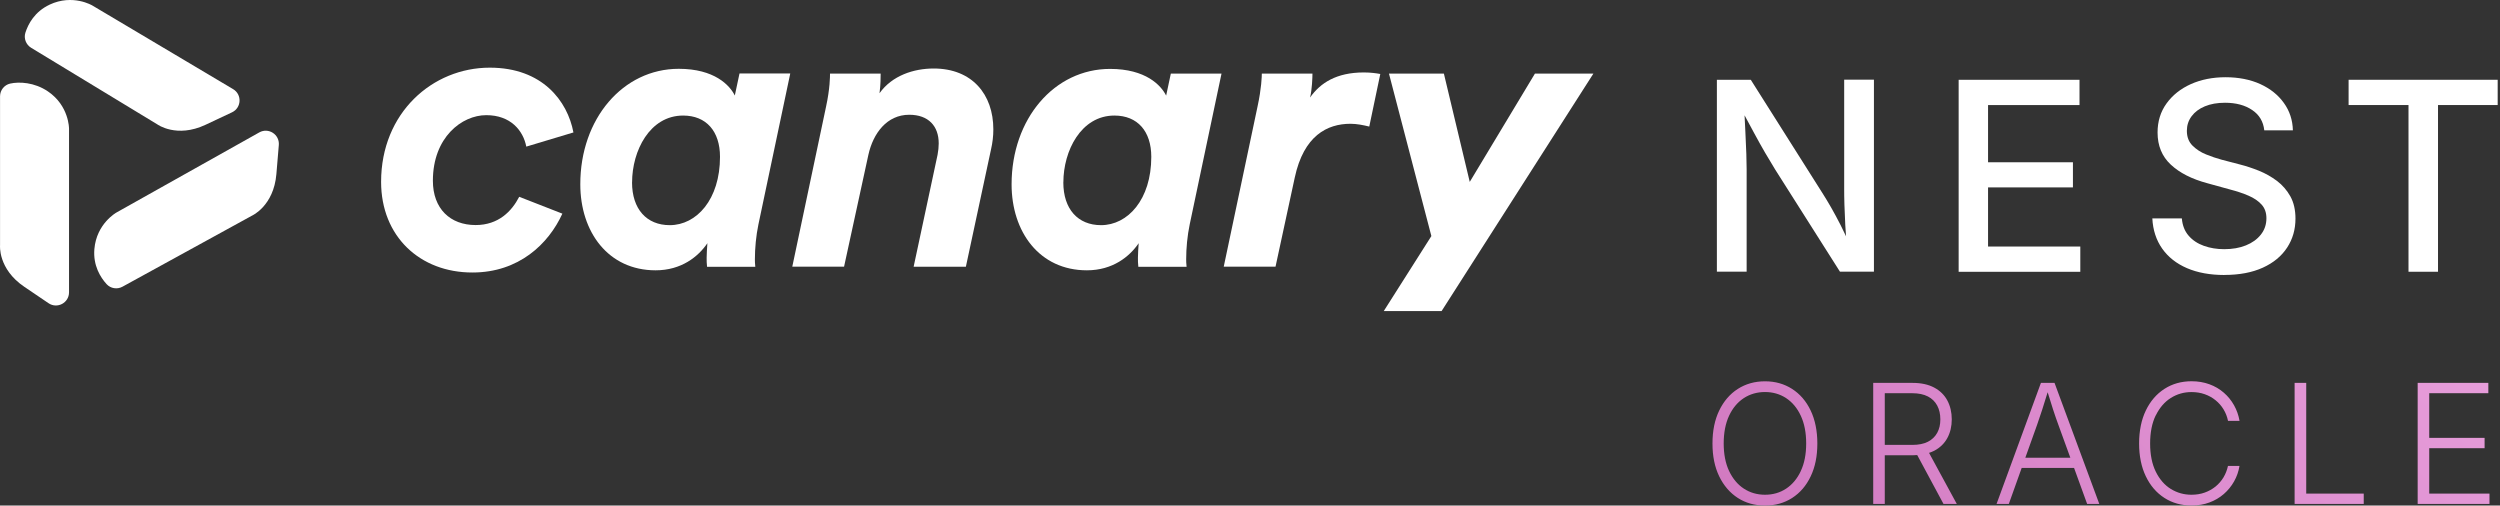 <svg width="450" height="91" viewBox="0 0 450 91" fill="none" xmlns="http://www.w3.org/2000/svg">
<rect x="0" y="0" width="450" height="91" fill="#333333" stroke="none"/>
<path d="M94.731 26.38C94.166 23.483 91.905 20.729 87.527 20.729C83.149 20.729 77.919 24.694 77.919 32.535C77.919 37.55 81.023 40.51 85.616 40.51C89.716 40.51 92.111 38.034 93.457 35.423L101.226 38.456C98.75 43.901 93.385 49.051 85.051 49.051C75.595 49.069 68.598 42.556 68.598 32.732C68.598 20.307 77.847 12.179 88.164 12.179C97.638 12.179 102.15 18.19 103.218 23.841L94.74 26.389L94.722 26.371L94.731 26.38Z" fill="white"/>
<path d="M142.242 13.246L136.518 40.384C136.088 42.439 135.881 44.691 135.881 46.673C135.881 46.951 135.881 47.382 135.953 48.019H127.269C127.197 47.454 127.197 46.88 127.197 46.395C127.197 45.686 127.269 44.619 127.332 43.776C125.708 46.171 122.667 48.656 118.011 48.656C109.461 48.656 104.455 41.73 104.455 33.181C104.437 21.365 112.143 12.385 122.173 12.385C128.597 12.385 131.36 15.346 132.266 17.194L133.109 13.229H142.224L142.242 13.246ZM113.767 32.822C113.767 37.63 116.387 40.528 120.559 40.528C125.367 40.528 129.601 35.926 129.601 28.228C129.601 23.626 127.125 20.8 122.963 20.8C116.952 20.8 113.776 27.161 113.776 32.813L113.758 32.831L113.767 32.822Z" fill="white"/>
<path d="M164.456 48.001L168.762 27.861C168.897 27.152 168.969 26.452 168.969 25.806C168.969 22.702 167.13 20.657 163.667 20.657C159.639 20.657 157.172 23.985 156.31 27.861L151.932 48.001H142.611L148.694 19.177C149.403 15.92 149.402 13.731 149.402 13.246H158.517C158.517 13.812 158.517 15.364 158.311 16.781C160.572 13.605 164.456 12.331 168.063 12.331C174.988 12.331 178.801 16.997 178.801 23.285C178.801 24.487 178.667 25.681 178.371 26.954L173.858 48.01H164.465V47.992L164.456 48.001Z" fill="white"/>
<path d="M219.873 13.246L214.149 40.384C213.718 42.439 213.512 44.691 213.512 46.673C213.512 46.951 213.512 47.382 213.584 48.019H204.9C204.828 47.454 204.828 46.88 204.828 46.395C204.828 45.686 204.9 44.619 204.963 43.776C203.339 46.171 200.297 48.656 195.641 48.656C187.092 48.656 182.086 41.73 182.086 33.181C182.086 21.374 189.783 12.403 199.813 12.403C206.236 12.403 209 15.364 209.906 17.212L210.749 13.246H219.864H219.873ZM191.398 32.822C191.398 37.63 194.018 40.528 198.189 40.528C202.998 40.528 207.232 35.926 207.232 28.228C207.232 23.626 204.756 20.8 200.594 20.8C194.583 20.8 191.407 27.161 191.407 32.813L191.389 32.831L191.398 32.822Z" fill="white"/>
<path d="M243.087 22.28C238.916 22.28 234.681 24.398 233.057 31.96L229.595 48.001H220.273L226.356 19.177C227.065 15.92 227.127 13.731 227.127 13.246H236.242C236.242 13.883 236.17 16.144 235.812 17.553C237.651 14.933 240.548 13.04 245.492 13.04C246.694 13.04 247.681 13.175 248.452 13.318L246.469 22.783C245.33 22.505 244.209 22.28 243.078 22.28H243.087Z" fill="white"/>
<path d="M249.07 55.994H259.486L286.812 13.246H276.289L264.555 32.741L259.899 13.246H250.012L257.647 42.493L249.07 56.003V55.994Z" fill="white"/>
<path d="M8.621 16.449C12.451 19.042 12.425 23.151 12.425 23.151V33.252V52.621C12.425 54.514 10.307 55.644 8.737 54.577L4.377 51.625C-0.395 48.396 0.008 44.143 0.008 44.143V17.319C0.017 16.243 0.762 15.292 1.812 15.05C3.426 14.682 6.172 14.79 8.621 16.449Z" fill="white"/>
<path d="M16.986 44.843C17.372 40.232 20.969 38.249 20.969 38.249L29.779 33.306L46.672 23.833C48.322 22.909 50.341 24.2 50.188 26.093L49.749 31.341C49.264 37.083 45.362 38.815 45.362 38.815L22.046 51.607C21.095 52.128 19.911 51.939 19.184 51.141C18.072 49.912 16.744 47.804 16.986 44.843Z" fill="white"/>
<path d="M8.92 0.839C13.11 -1.134 16.627 0.992 16.627 0.992L25.311 6.15L41.962 16.046C43.594 17.014 43.477 19.41 41.764 20.217L37 22.46C31.788 24.909 28.334 22.397 28.334 22.397L5.601 8.599C4.677 8.034 4.246 6.913 4.569 5.89C5.072 4.311 6.238 2.104 8.929 0.839H8.92Z" fill="white"/>
<path d="M309.039 48.916V14.359H315.139L328.148 34.93C328.578 35.612 329.072 36.419 329.61 37.361C330.148 38.303 330.722 39.371 331.324 40.546C331.925 41.73 332.526 43.013 333.109 44.404H332.463C332.328 43.094 332.221 41.784 332.149 40.492C332.077 39.2 332.032 37.989 331.996 36.859C331.96 35.728 331.952 34.777 331.952 34.006V14.341H337.307V48.898H331.189L319.526 30.507C318.907 29.502 318.297 28.489 317.705 27.466C317.113 26.443 316.449 25.268 315.732 23.931C315.014 22.595 314.135 20.971 313.103 19.051H313.937C314.018 20.746 314.09 22.343 314.171 23.815C314.251 25.295 314.305 26.596 314.341 27.735C314.377 28.874 314.395 29.78 314.395 30.462V48.898H309.039V48.916Z" fill="white"/>
<path d="M352.557 48.916V14.359H374.312V18.907H357.85V29.206H373.128V33.728H357.85V44.377H374.455V48.925H352.566L352.557 48.916Z" fill="white"/>
<path d="M400.392 49.499C397.809 49.499 395.566 49.087 393.664 48.27C391.762 47.454 390.273 46.279 389.196 44.753C388.12 43.228 387.528 41.416 387.42 39.317H392.731C392.839 40.573 393.242 41.605 393.951 42.421C394.651 43.237 395.566 43.847 396.696 44.251C397.826 44.655 399.047 44.852 400.356 44.852C401.828 44.852 403.129 44.628 404.259 44.17C405.398 43.713 406.295 43.067 406.959 42.224C407.623 41.38 407.955 40.402 407.955 39.29C407.955 38.285 407.668 37.46 407.085 36.823C406.502 36.177 405.721 35.648 404.743 35.226C403.765 34.804 402.644 34.428 401.397 34.105L397.36 32.992C394.534 32.239 392.327 31.117 390.739 29.628C389.151 28.148 388.362 26.219 388.362 23.851C388.362 21.859 388.9 20.11 389.977 18.62C391.053 17.131 392.516 15.965 394.355 15.139C396.203 14.314 398.284 13.901 400.608 13.901C402.931 13.901 405.057 14.314 406.861 15.139C408.664 15.965 410.072 17.095 411.104 18.54C412.136 19.975 412.674 21.617 412.719 23.456H407.569C407.399 21.877 406.672 20.657 405.38 19.796C404.088 18.925 402.465 18.495 400.5 18.495C399.109 18.495 397.898 18.71 396.867 19.141C395.835 19.571 395.045 20.172 394.48 20.935C393.915 21.697 393.637 22.568 393.637 23.546C393.637 24.64 393.969 25.528 394.642 26.201C395.315 26.874 396.131 27.412 397.1 27.798C398.069 28.184 398.993 28.507 399.872 28.74L403.236 29.619C404.331 29.897 405.461 30.274 406.627 30.74C407.794 31.216 408.87 31.826 409.866 32.571C410.853 33.324 411.651 34.248 412.27 35.352C412.88 36.455 413.185 37.792 413.185 39.353C413.185 41.3 412.683 43.04 411.678 44.574C410.673 46.108 409.22 47.31 407.309 48.18C405.398 49.051 403.093 49.49 400.383 49.49L400.392 49.499Z" fill="white"/>
<path d="M422.748 18.907V14.359H449.581V18.907H438.842V48.916H433.531V18.907H422.748Z" fill="white"/>
<path d="M322.582 70.007C321.156 69.092 319.532 68.635 317.702 68.635C315.872 68.635 314.23 69.092 312.803 70.007C311.377 70.922 310.265 72.223 309.457 73.892C308.65 75.57 308.246 77.543 308.246 79.831C308.246 82.118 308.65 84.074 309.457 85.743C310.265 87.412 311.386 88.712 312.803 89.627C314.221 90.543 315.863 91 317.702 91C319.541 91 321.165 90.543 322.582 89.636C324.008 88.721 325.121 87.43 325.919 85.752C326.727 84.074 327.122 82.101 327.122 79.831C327.122 77.561 326.718 75.57 325.919 73.892C325.121 72.214 324 70.922 322.582 70.007ZM324.143 84.792C323.497 86.174 322.609 87.223 321.497 87.959C320.384 88.694 319.119 89.053 317.702 89.053C316.284 89.053 315.01 88.685 313.889 87.95C312.768 87.214 311.888 86.156 311.233 84.774C310.588 83.392 310.265 81.742 310.265 79.822C310.265 77.902 310.588 76.224 311.233 74.834C311.879 73.452 312.768 72.394 313.889 71.658C315.01 70.931 316.284 70.564 317.702 70.564C319.119 70.564 320.384 70.931 321.497 71.658C322.609 72.394 323.497 73.443 324.143 74.834C324.789 76.216 325.112 77.884 325.112 79.822C325.112 81.76 324.789 83.41 324.143 84.783V84.792ZM348.168 81.132C349.209 80.584 349.989 79.822 350.518 78.853C351.048 77.875 351.317 76.754 351.317 75.489C351.317 74.224 351.048 73.067 350.518 72.08C349.989 71.093 349.2 70.321 348.159 69.765C347.118 69.209 345.827 68.922 344.283 68.922H337.178V90.704H339.26V81.948H344.301C344.579 81.948 344.84 81.93 345.1 81.912L349.828 90.704H352.223L347.226 81.517C347.558 81.41 347.872 81.284 348.168 81.132ZM344.212 80.073H339.26V70.779H344.203C345.333 70.779 346.266 70.976 347.02 71.362C347.764 71.748 348.32 72.295 348.697 73.004C349.074 73.704 349.262 74.538 349.262 75.489C349.262 76.44 349.074 77.22 348.697 77.911C348.32 78.602 347.764 79.131 347.02 79.517C346.275 79.894 345.342 80.082 344.212 80.082V80.073ZM367.366 68.922L359.382 90.704H361.589L363.904 84.227H373.332L375.683 90.704H377.872L369.816 68.922H367.357H367.366ZM372.659 82.388H364.558L366.676 76.467C366.936 75.713 367.25 74.807 367.6 73.73C367.887 72.833 368.219 71.784 368.577 70.6C368.936 71.784 369.259 72.815 369.546 73.695C369.896 74.753 370.21 75.677 370.506 76.467L372.659 82.388ZM388.027 74.771C387.363 76.144 387.022 77.83 387.022 79.831C387.022 81.831 387.363 83.518 388.036 84.891C388.709 86.263 389.606 87.304 390.736 88.004C391.867 88.703 393.105 89.053 394.459 89.053C395.321 89.053 396.11 88.928 396.837 88.668C397.563 88.407 398.209 88.049 398.793 87.582C399.367 87.115 399.842 86.559 400.228 85.931C400.605 85.294 400.874 84.612 401.035 83.868H403.108C402.946 84.864 402.623 85.788 402.139 86.649C401.654 87.51 401.035 88.273 400.291 88.919C399.537 89.574 398.676 90.085 397.698 90.444C396.72 90.812 395.644 90.991 394.477 90.991C392.647 90.991 391.015 90.534 389.597 89.627C388.171 88.712 387.058 87.421 386.251 85.743C385.443 84.065 385.04 82.092 385.04 79.822C385.04 77.552 385.443 75.561 386.251 73.883C387.058 72.205 388.18 70.913 389.597 69.998C391.024 69.083 392.647 68.626 394.477 68.626C395.635 68.626 396.702 68.805 397.689 69.164C398.667 69.523 399.537 70.025 400.282 70.68C401.035 71.326 401.645 72.089 402.13 72.95C402.614 73.82 402.946 74.753 403.117 75.758H401.044C400.892 75.004 400.623 74.323 400.237 73.686C399.86 73.058 399.376 72.51 398.801 72.044C398.227 71.577 397.572 71.21 396.846 70.958C396.119 70.698 395.33 70.573 394.468 70.573C393.105 70.573 391.858 70.931 390.736 71.64C389.615 72.349 388.718 73.398 388.045 74.771H388.027ZM415.12 88.847H425.473V90.704H413.03V68.922H415.12V88.847ZM448.107 88.847V90.704H435.18V68.922H447.901V70.779H437.261V78.817H447.228V80.674H437.261V88.847H448.107Z" fill="url(#paint0_linear_4075_960)"/>
<defs>
<linearGradient id="paint0_linear_4075_960" x1="326.422" y1="134.744" x2="437.44" y2="22.693" gradientUnits="userSpaceOnUse">
<stop stop-color="#CD73BC"/>
<stop offset="0.92" stop-color="#E9A1DD"/>
</linearGradient>
</defs>
</svg>
